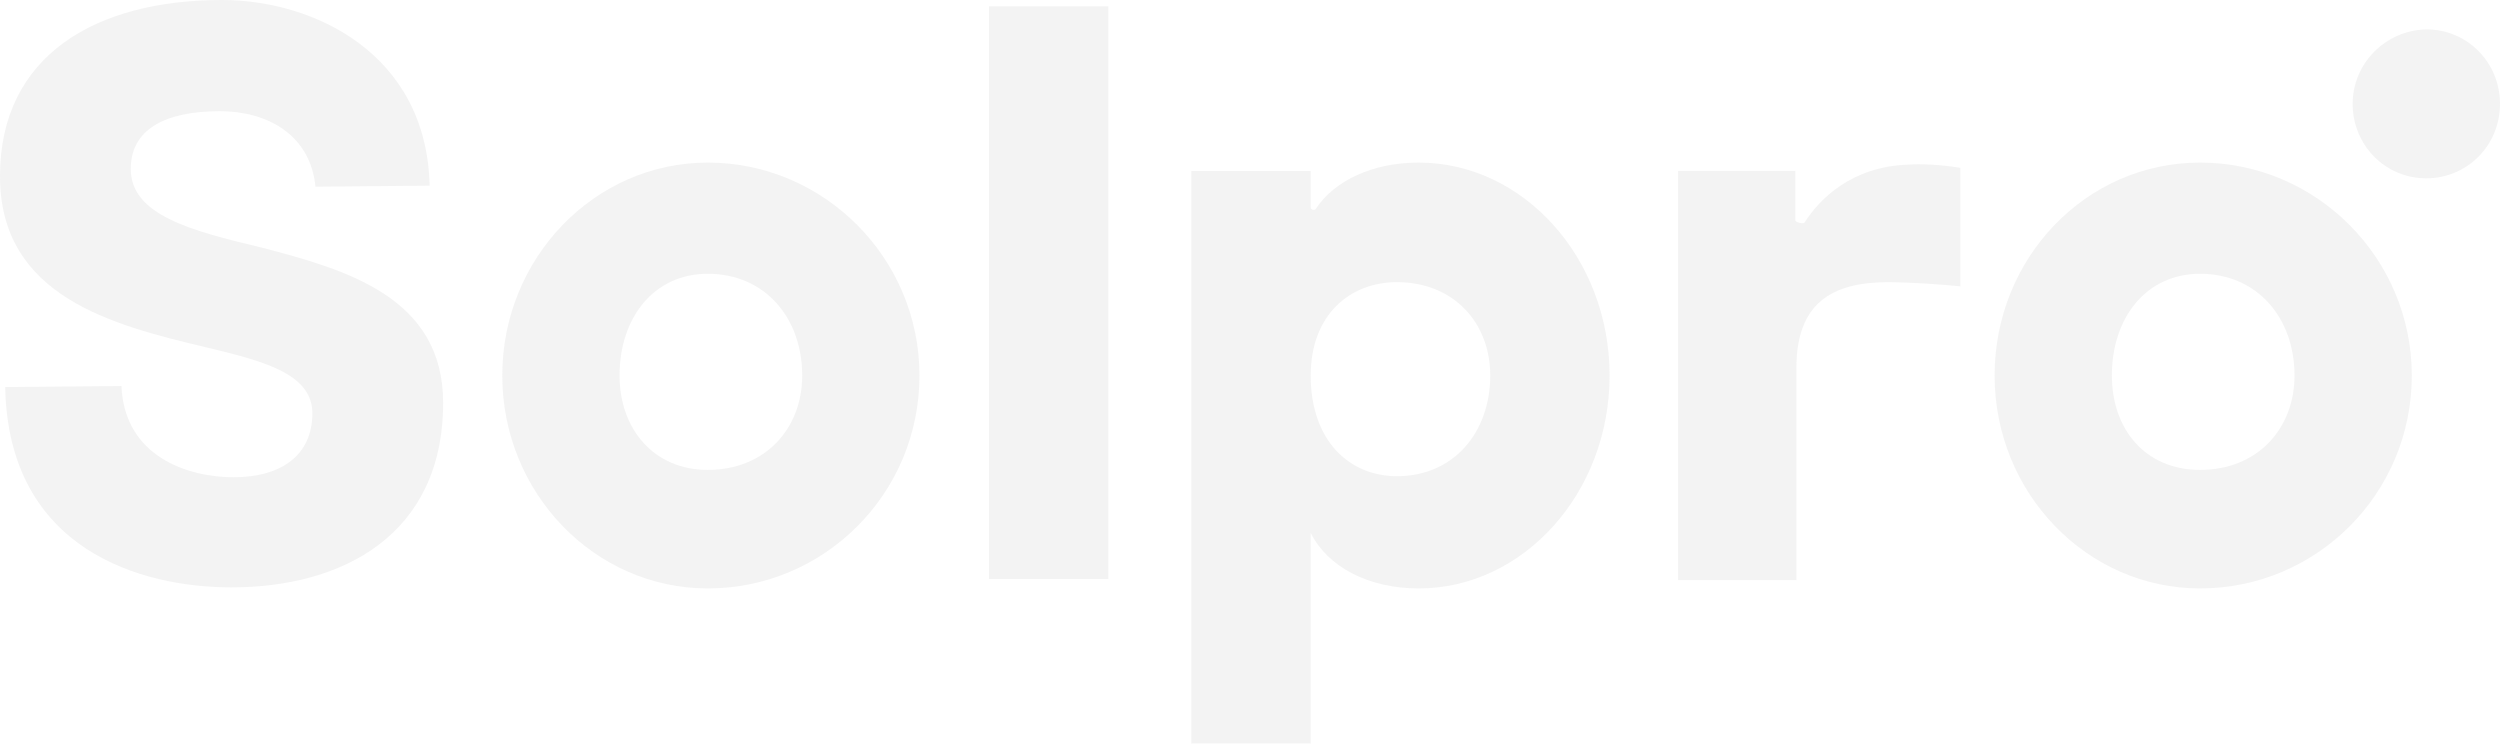 <svg width="1580" height="470" viewBox="0 0 1580 470" fill="none" xmlns="http://www.w3.org/2000/svg">
<g filter="url(#filter0_b_126_126)">
<path d="M0 111.368C0 187.602 71.49 205.5 129.863 219.421C165.936 228.039 197.418 235.994 197.418 261.184C197.418 287.7 177.742 301.621 147.571 301.621C119.369 301.621 78.705 289.026 76.737 243.949L3.279 244.612C5.247 348.025 89.855 371.226 146.26 371.226C216.438 371.226 280.058 338.081 280.058 254.555C280.058 187.602 218.406 170.366 165.28 156.445C120.681 145.839 82.64 135.895 82.64 106.728C82.64 82.2 103.628 70.268 139.045 70.268C168.559 70.268 196.106 84.852 199.385 117.997L271.531 117.334C269.564 33.145 197.418 0 140.357 0C60.34 0 0 35.134 0 111.368Z" fill="#9C9C9C" fill-opacity="0.12"/>
<path d="M317.442 237.321C317.442 311.566 375.815 371.89 447.305 371.89C520.763 371.89 581.103 312.229 581.103 237.321C581.103 163.075 520.763 102.751 447.305 102.751C375.815 102.751 317.442 163.075 317.442 237.321ZM391.556 237.321C391.556 200.861 413.2 173.019 447.305 173.019C483.378 173.019 506.99 200.861 506.99 237.321C506.99 271.129 483.378 296.982 447.305 296.982C413.2 296.982 391.556 271.129 391.556 237.321Z" fill="#9C9C9C" fill-opacity="0.12"/>
<path d="M700.474 3.977H625.049V365.923H700.474V3.977Z" fill="#9C9C9C" fill-opacity="0.12"/>
<path d="M828.367 470V336.756C838.861 357.969 864.44 371.89 896.578 371.89C962.821 371.89 1017.26 311.566 1017.26 237.321C1017.26 163.075 962.821 102.751 896.578 102.751C867.719 102.751 843.452 114.021 831.646 131.919C830.99 133.245 828.367 132.582 828.367 131.256V108.054H752.942V470H828.367ZM882.805 300.96C853.29 300.96 828.367 279.084 828.367 237.321C828.367 198.872 853.29 178.322 882.805 178.322C918.878 178.322 941.833 204.175 941.833 237.321C941.833 273.118 918.878 300.96 882.805 300.96Z" fill="#9C9C9C" fill-opacity="0.12"/>
<path d="M1060.55 108.051V366.584H1135.32V232.677C1135.32 191.577 1157.62 178.319 1193.69 178.319C1204.18 178.319 1227.14 179.645 1238.95 180.971V106.062C1226.48 104.074 1214.68 103.411 1205.5 104.074C1170.08 105.399 1149.75 125.95 1140.57 140.533C1139.91 141.859 1134.66 140.533 1134.66 139.208V108.051H1060.55Z" fill="#9C9C9C" fill-opacity="0.12"/>
<path d="M1260.59 237.321C1260.59 311.566 1318.96 371.89 1390.45 371.89C1463.91 371.89 1524.25 312.229 1524.25 237.321C1524.25 163.075 1463.91 102.751 1390.45 102.751C1318.3 102.751 1260.59 163.075 1260.59 237.321ZM1334.7 237.321C1334.7 200.861 1356.34 173.019 1390.45 173.019C1426.52 173.019 1450.13 200.861 1450.13 237.321C1450.13 271.129 1426.52 296.982 1390.45 296.982C1355.69 296.982 1334.7 271.129 1334.7 237.321Z" fill="#9C9C9C" fill-opacity="0.12"/>
<path d="M1486.87 65.631C1486.87 91.485 1507.2 112.697 1533.43 112.697C1559.01 112.697 1580 92.147 1580 65.631C1580 39.778 1559.67 18.565 1533.43 18.565C1507.2 19.228 1486.87 40.441 1486.87 65.631Z" fill="#9C9C9C" fill-opacity="0.12"/>
</g>
<defs>
<filter id="filter0_b_126_126" x="-27" y="-27" width="1634" height="524" filterUnits="userSpaceOnUse" color-interpolation-filters="sRGB">
<feFlood flood-opacity="0" result="BackgroundImageFix"/>
<feGaussianBlur in="BackgroundImageFix" stdDeviation="13.5"/>
<feComposite in2="SourceAlpha" operator="in" result="effect1_backgroundBlur_126_126"/>
<feBlend mode="normal" in="SourceGraphic" in2="effect1_backgroundBlur_126_126" result="shape"/>
</filter>
</defs>
</svg>
